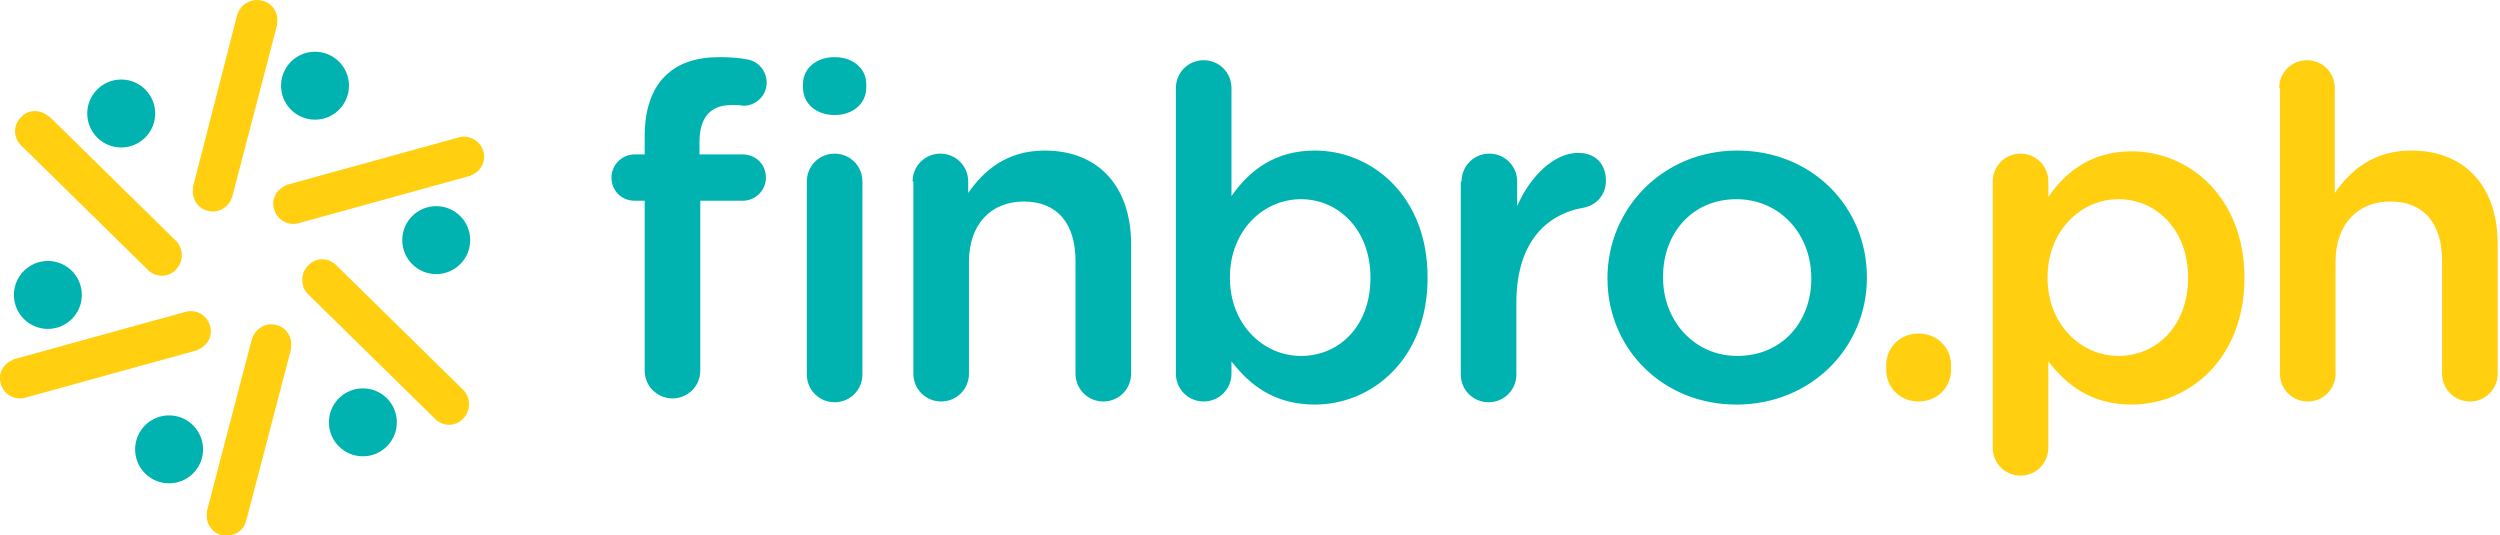 <svg xmlns="http://www.w3.org/2000/svg" viewBox="0 0 323.8 69.3" xmlns:v="https://vecta.io/nano"><style><![CDATA[.D{fill:#ffcf10}.E{fill:#00b3b0}]]></style><circle cx="47" cy="54.7" r="4.4" class="E"/><path d="M60 50.5L43.6 34.4l-.2-.2c-1.1-.9-2.6-.8-3.5.2-1 1-1 2.7 0 3.7l16.4 16.1.2.2c1.1.9 2.6.8 3.5-.2 1-1 1-2.7 0-3.7z" class="D"/><circle cx="56.5" cy="31.1" r="4.4" class="E"/><path d="M59.4 17.8l-22.1 6.1c-.1 0-.2 0-.2.1-1.3.5-2 1.8-1.6 3.1.4 1.4 1.8 2.2 3.2 1.8l22.1-6.1c.1 0 .2 0 .2-.1 1.3-.5 2-1.8 1.6-3.1-.4-1.4-1.9-2.2-3.2-1.8z" class="D"/><circle cx="40.8" cy="11.1" r="4.4" class="E"/><path d="M30.7 2L25 24.2v.2c-.2 1.3.6 2.6 1.9 2.9 1.4.4 2.8-.5 3.2-1.9l5.8-22.2V3c.2-1.3-.6-2.6-1.9-2.9-1.5-.4-2.9.5-3.3 1.9z" class="D"/><circle cx="15.7" cy="14.7" r="4.4" class="E"/><path d="M2.7 18.8l16.4 16.1.2.2c1.1.9 2.6.8 3.5-.2 1-1 1-2.7 0-3.7L6.4 15.1c-.1 0-.2-.1-.2-.1-1.1-.9-2.6-.8-3.5.2-1 1-1 2.6 0 3.6z" class="D"/><circle cx="6.2" cy="38.2" r="4.4" class="E"/><path d="M3.3 51.5l22.1-6.1c.1 0 .2 0 .2-.1 1.3-.5 2-1.8 1.6-3.1-.4-1.4-1.8-2.2-3.2-1.8L1.9 46.5c-.1 0-.2 0-.2.1-1.3.5-2 1.8-1.6 3.1.4 1.4 1.8 2.2 3.2 1.8z" class="D"/><circle cx="21.9" cy="58.2" r="4.4" class="E"/><path d="M31.9 67.4l5.8-22.2V45c.2-1.3-.6-2.6-1.9-2.9-1.4-.4-2.8.5-3.2 1.9l-5.8 22.2v.2c-.2 1.3.6 2.6 1.9 2.9 1.5.3 2.9-.5 3.2-1.9z" class="D"/><path d="M104.5 23.5c0-2 1.6-3.6 3.6-3.6s3.6 1.6 3.6 3.6v25c0 2-1.6 3.6-3.6 3.6s-3.6-1.6-3.6-3.6v-25zm13.7 0c0-2 1.6-3.6 3.6-3.6s3.6 1.6 3.6 3.6V25c2-2.9 5-5.5 9.9-5.5 7.1 0 11.2 4.8 11.2 12.1v16.8c0 2-1.6 3.6-3.6 3.6s-3.6-1.6-3.6-3.6V33.8c0-4.9-2.4-7.7-6.7-7.7-4.2 0-7.1 2.9-7.1 7.8v14.5c0 2-1.6 3.6-3.6 3.6s-3.6-1.6-3.6-3.6V23.5zm34.1-12.1c0-2 1.6-3.6 3.6-3.6s3.6 1.6 3.6 3.6v14c2.3-3.3 5.6-5.9 10.8-5.9 7.4 0 14.6 5.9 14.6 16.4v.1c0 10.5-7.2 16.4-14.6 16.4-5.3 0-8.5-2.6-10.8-5.6v1.6c0 2-1.6 3.6-3.6 3.6s-3.6-1.6-3.6-3.6v-37zM177.5 36v-.1c0-6.1-4.1-10.1-9-10.1s-9.2 4.1-9.2 10.1v.1c0 6 4.3 10.1 9.2 10.1 5 0 9-3.9 9-10.1zm11.8-12.5c0-2 1.6-3.6 3.6-3.6s3.6 1.6 3.6 3.6v3.2c1.7-3.9 4.8-6.9 7.9-6.9 2.3 0 3.6 1.5 3.6 3.6 0 1.9-1.3 3.2-2.9 3.5-5.1.9-8.7 4.8-8.7 12.3v9.3c0 2-1.6 3.6-3.6 3.6s-3.6-1.6-3.6-3.6v-25zm18.9 12.6V36c0-9 7.2-16.5 16.8-16.5 9.7 0 16.8 7.3 16.8 16.4v.1c0 9-7.2 16.4-16.9 16.4-9.6 0-16.7-7.3-16.7-16.3zm26.4 0V36c0-5.6-4-10.2-9.7-10.2-5.8 0-9.5 4.5-9.5 10v.2c0 5.5 4 10.1 9.6 10.1 5.9 0 9.6-4.5 9.6-10z" fill="#00b3b1"/><path d="M248.5 43.2c2.4 0 4.2 1.8 4.2 4.1v.6c0 2.3-1.8 4.1-4.2 4.1s-4.2-1.8-4.2-4.1v-.6c0-2.3 1.8-4.1 4.2-4.1zm9.6-19.7c0-2 1.6-3.6 3.6-3.6s3.6 1.6 3.6 3.6v2c2.3-3.3 5.6-5.9 10.8-5.9 7.4 0 14.6 5.9 14.6 16.4s-7.2 16.4-14.6 16.4c-5.3 0-8.5-2.6-10.8-5.6V58c0 2-1.6 3.6-3.6 3.6s-3.6-1.6-3.6-3.6V23.5zM283.4 36v-.1c0-6.1-4.1-10.1-9-10.1s-9.2 4.1-9.2 10.1v.1c0 6 4.3 10.1 9.2 10.1s9-3.9 9-10.1zm11.8-24.6c0-2 1.6-3.6 3.6-3.6s3.6 1.6 3.6 3.6V25c2-2.9 5-5.5 9.9-5.5 7.1 0 11.2 4.8 11.2 12.1v16.8c0 2-1.6 3.6-3.6 3.6s-3.6-1.6-3.6-3.6V33.8c0-4.9-2.4-7.7-6.7-7.7-4.2 0-7.1 2.9-7.1 7.8v14.5c0 2-1.6 3.6-3.6 3.6s-3.6-1.6-3.6-3.6v-37z" class="D"/><path d="M83.5 26h-1.3c-1.7 0-3-1.3-3-3s1.4-3 3-3h1.3v-2.3c0-3.5.9-6.1 2.6-7.8 1.7-1.7 4-2.5 7.1-2.5 1.4 0 2.6.1 3.6.3 1.3.2 2.5 1.4 2.5 3 0 1.7-1.4 3-3 3-.4-.1-1-.1-1.5-.1-2.7 0-4.2 1.5-4.2 4.8V20h5.6c1.7 0 3 1.3 3 3s-1.4 3-3 3h-5.5v22c0 2-1.6 3.6-3.6 3.6S83.5 50 83.5 48V26zM104 10.9c0-2.1 1.8-3.5 4.1-3.5s4.1 1.4 4.1 3.5v.4c0 2.2-1.8 3.6-4.1 3.6s-4.1-1.4-4.1-3.6v-.4z" fill="#00b3b1"/></svg>